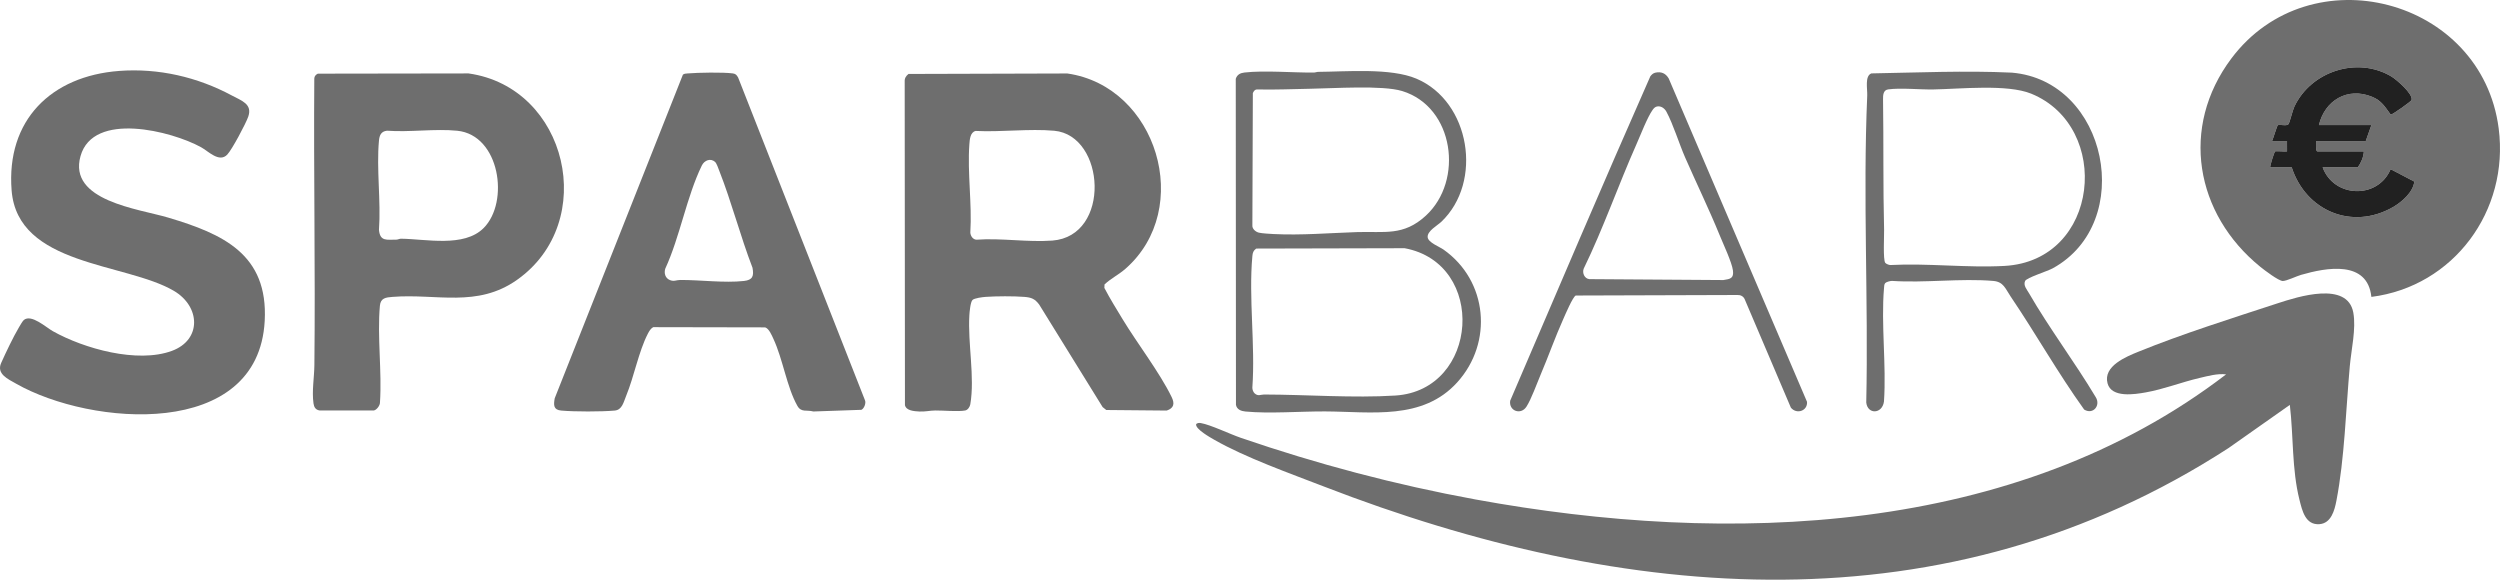 <?xml version="1.0" encoding="UTF-8"?> <svg xmlns="http://www.w3.org/2000/svg" width="138" height="32" viewBox="0 0 138 32" fill="none"><g clip-path="url(#clip0_1_378)"><path d="M126.399 22.35L123.012 24.735C107.413 34.833 89.725 33.302 73.052 26.845C71.178 26.12 68.744 25.257 67.03 24.276C66.81 24.15 65.979 23.686 66.026 23.418C66.083 23.34 66.204 23.339 66.289 23.354C66.826 23.448 67.896 23.962 68.486 24.165C72.706 25.615 77.04 26.763 81.436 27.568C95.399 30.123 111.214 29.607 122.881 20.665C122.398 20.61 121.893 20.752 121.422 20.862C120.425 21.094 119.454 21.481 118.443 21.661C117.842 21.767 116.553 21.98 116.336 21.159C116.083 20.203 117.37 19.687 118.057 19.408C120.449 18.435 123.265 17.548 125.738 16.738C126.825 16.383 129.583 15.496 129.903 17.258C130.064 18.141 129.792 19.289 129.71 20.199C129.494 22.588 129.42 25.316 128.969 27.645C128.868 28.167 128.681 28.889 128.031 28.934C127.26 28.988 127.083 28.196 126.932 27.595C126.504 25.896 126.604 24.079 126.399 22.35Z" fill="#6E6E6E"></path><path d="M130.9 16.389C130.685 14.352 128.426 14.766 127.02 15.172C126.766 15.245 126.218 15.512 126.01 15.511C125.779 15.509 124.986 14.904 124.771 14.73C121.173 11.811 120.326 7.025 123.17 3.23C127.521 -2.574 136.999 -0.115 137.928 7.093C138.515 11.638 135.438 15.812 130.9 16.389L130.9 16.389ZM128.003 6.905C128.331 5.539 129.586 4.79 130.935 5.341C131.467 5.559 131.643 5.89 131.967 6.329C132.043 6.343 133.094 5.604 133.118 5.522C133.215 5.189 132.285 4.39 132.002 4.221C130.13 3.1 127.569 3.928 126.649 5.886C126.551 6.093 126.392 6.77 126.322 6.854C126.217 6.981 125.83 6.85 125.734 6.912C125.695 6.938 125.472 7.67 125.416 7.786H126.244L126.244 8.357C126.128 8.379 125.624 8.322 125.577 8.363C125.543 8.393 125.305 9.125 125.313 9.238H126.503C127.281 11.64 129.832 12.728 132.085 11.436C132.577 11.154 133.204 10.614 133.27 10.024L131.963 9.339C131.258 11.006 128.834 10.93 128.21 9.238H130.15C130.332 8.99 130.467 8.666 130.486 8.356H127.925C127.807 8.356 127.855 7.89 127.848 7.786H130.589L130.9 6.905H128.003L128.003 6.905Z" fill="#6E6E6E"></path><path d="M53.681 16.56C53.569 16.672 53.52 17.211 53.509 17.398C53.415 18.96 53.819 20.819 53.56 22.321C53.537 22.456 53.425 22.631 53.277 22.659C52.884 22.733 52.07 22.654 51.621 22.659C51.34 22.661 51.057 22.734 50.741 22.715C50.468 22.698 50.023 22.677 49.953 22.364L49.939 4.493C49.929 4.32 50.017 4.183 50.15 4.082L58.916 4.056C63.869 4.765 65.914 11.514 62.126 14.836C61.754 15.162 61.315 15.374 60.97 15.701L60.961 15.893C61.271 16.487 61.627 17.057 61.973 17.629C62.783 18.965 64.021 20.571 64.675 21.918C64.852 22.282 64.801 22.529 64.403 22.663L61.066 22.632L60.865 22.471L57.361 16.808C57.123 16.494 56.929 16.418 56.539 16.388C55.951 16.342 55.006 16.347 54.414 16.387C54.247 16.399 53.786 16.454 53.681 16.56H53.681ZM53.858 7.228C53.556 7.295 53.528 7.701 53.509 7.966C53.395 9.555 53.661 11.239 53.562 12.841C53.573 13.022 53.703 13.221 53.897 13.231C55.273 13.131 56.725 13.382 58.089 13.28C61.344 13.034 61.024 7.472 58.192 7.217C56.815 7.094 55.254 7.299 53.858 7.228L53.858 7.228Z" fill="#6E6E6E"></path><path d="M6.581 3.915C8.746 3.753 10.899 4.251 12.8 5.272C13.329 5.556 13.946 5.742 13.704 6.438C13.57 6.824 12.805 8.264 12.541 8.538C12.1 8.995 11.501 8.346 11.093 8.123C9.478 7.237 5.147 6.123 4.445 8.616C3.747 11.094 7.654 11.525 9.282 12.011C12.309 12.913 14.809 14.033 14.612 17.713C14.261 24.287 5.019 23.524 0.9 21.185C0.441 20.924 -0.208 20.644 0.065 20.034C0.322 19.458 0.732 18.6 1.048 18.065C1.103 17.971 1.25 17.717 1.318 17.662C1.734 17.324 2.542 18.072 2.918 18.282C4.639 19.247 7.581 20.07 9.487 19.369C11.144 18.759 11.068 16.915 9.593 16.052C6.915 14.485 0.97 14.695 0.641 10.509C0.336 6.632 2.825 4.196 6.581 3.915Z" fill="#6E6E6E"></path><path d="M17.544 4.066L25.863 4.053C31.335 4.824 33.066 12.251 28.542 15.447C26.338 17.004 24.105 16.197 21.669 16.388C21.292 16.417 21.009 16.45 20.97 16.88C20.817 18.575 21.089 20.501 20.974 22.221C20.977 22.382 20.792 22.63 20.635 22.659L17.639 22.657C17.42 22.623 17.333 22.473 17.305 22.267C17.209 21.584 17.347 20.831 17.354 20.149C17.412 14.88 17.308 9.607 17.349 4.337C17.349 4.211 17.435 4.118 17.544 4.066ZM26.697 12.588C28.133 11.149 27.592 7.452 25.24 7.217C24.017 7.094 22.604 7.308 21.36 7.215C21.039 7.253 20.947 7.463 20.919 7.759C20.773 9.319 21.034 11.101 20.919 12.686C20.976 13.348 21.363 13.223 21.878 13.228C21.961 13.229 22.049 13.175 22.137 13.177C23.513 13.191 25.613 13.674 26.697 12.588H26.697Z" fill="#6E6E6E"></path><path d="M37.696 4.122C37.774 4.058 37.87 4.061 37.964 4.053C38.528 4.005 39.914 3.981 40.452 4.052C40.615 4.074 40.664 4.144 40.744 4.278L47.745 22.09C47.82 22.246 47.7 22.553 47.55 22.622L44.896 22.714C44.528 22.611 44.231 22.785 44.016 22.404C43.432 21.374 43.218 19.83 42.692 18.703C42.601 18.508 42.451 18.137 42.236 18.071L36.063 18.059C35.911 18.138 35.833 18.283 35.758 18.427C35.252 19.41 35.002 20.787 34.566 21.845C34.422 22.195 34.344 22.626 33.934 22.663C33.2 22.73 31.713 22.73 30.98 22.663C30.549 22.623 30.553 22.365 30.62 21.986L37.696 4.122V4.122ZM39.476 8.943C39.225 8.709 38.88 8.85 38.742 9.134C37.904 10.85 37.534 13.072 36.722 14.832C36.644 15.087 36.726 15.359 36.98 15.46C37.213 15.554 37.327 15.455 37.55 15.454C38.656 15.45 39.992 15.629 41.07 15.509C41.55 15.455 41.623 15.233 41.538 14.78C40.866 13.034 40.384 11.153 39.7 9.418C39.652 9.297 39.56 9.021 39.476 8.943Z" fill="#6E6E6E"></path><path d="M72.744 3.967C74.323 3.956 76.757 3.738 78.185 4.342C81.159 5.601 81.875 10.045 79.559 12.245C79.346 12.447 78.775 12.752 78.807 13.095C78.835 13.388 79.457 13.618 79.682 13.777C82.121 15.496 82.434 18.904 80.438 21.107C78.523 23.218 75.698 22.722 73.145 22.71C71.778 22.704 70.06 22.843 68.743 22.715C68.512 22.693 68.278 22.608 68.225 22.353L68.214 4.351C68.29 4.118 68.462 4.03 68.694 4.003C69.811 3.877 71.353 4.016 72.524 4.005C72.606 4.005 72.685 3.967 72.744 3.967H72.744ZM72.33 4.899C71.35 4.914 70.355 4.964 69.368 4.937C69.257 4.95 69.198 5.046 69.157 5.141L69.131 12.428C69.109 12.63 69.309 12.8 69.492 12.843C69.665 12.884 70.095 12.909 70.296 12.919C71.828 12.996 73.377 12.862 74.899 12.812C76.424 12.761 77.465 13.046 78.704 11.907C80.815 9.968 80.274 5.903 77.399 5.025C76.308 4.692 73.596 4.881 72.33 4.899ZM69.253 21.711C69.45 21.891 69.585 21.777 69.778 21.777C72.128 21.782 74.711 21.981 77.025 21.834C81.642 21.539 82.093 14.544 77.534 13.701L69.341 13.721C69.185 13.836 69.148 13.948 69.131 14.133C68.919 16.435 69.298 19.058 69.13 21.394C69.125 21.497 69.178 21.642 69.253 21.711Z" fill="#6E6E6E"></path><path d="M104.065 15.626C104.005 15.69 104.005 15.81 103.998 15.895C103.827 17.898 104.133 20.136 103.995 22.164C103.9 22.862 103.092 22.889 103.017 22.22C103.141 16.596 102.827 10.883 103.071 5.275C103.087 4.91 102.926 4.196 103.298 4.052C105.873 4.007 108.476 3.889 111.055 4.01C116.34 4.459 117.918 12.279 113.313 14.81C113.01 14.977 111.87 15.326 111.786 15.51C111.675 15.752 111.879 15.975 111.997 16.178C113.118 18.122 114.526 19.986 115.682 21.919C115.974 22.381 115.539 22.909 115.046 22.608C113.596 20.591 112.376 18.417 110.985 16.363C110.694 15.934 110.599 15.556 110.028 15.507C108.242 15.355 106.246 15.627 104.437 15.506C104.34 15.506 104.126 15.561 104.065 15.626L104.065 15.626ZM104.067 14.509C104.113 14.566 104.256 14.623 104.334 14.63C106.42 14.52 108.572 14.792 110.647 14.679C115.913 14.391 116.6 6.995 112.121 5.17C110.799 4.632 108.199 4.912 106.718 4.938C105.976 4.951 104.921 4.84 104.23 4.934C103.957 4.971 103.941 5.242 103.944 5.481C103.98 7.878 103.941 10.286 104.002 12.682C104.01 13.003 103.937 14.347 104.067 14.509H104.067Z" fill="#6E6E6E"></path><path d="M91.363 4.014C91.694 3.938 91.941 4.04 92.112 4.33L99.748 22.182C99.787 22.68 99.175 22.892 98.856 22.502L96.303 16.509C96.229 16.352 96.078 16.277 95.907 16.284L86.981 16.313C86.817 16.387 86.401 17.371 86.299 17.598C85.843 18.612 85.475 19.667 85.039 20.69C84.827 21.186 84.533 22.024 84.26 22.449C83.951 22.929 83.278 22.685 83.362 22.121C85.927 16.147 88.472 10.16 91.097 4.215C91.163 4.126 91.252 4.04 91.363 4.015V4.014ZM91.468 5.878C91.361 5.9 91.291 5.974 91.23 6.058C90.934 6.47 90.558 7.453 90.334 7.959C89.325 10.233 88.508 12.594 87.419 14.833C87.329 15.075 87.467 15.379 87.728 15.408L95.13 15.459C95.52 15.401 95.714 15.363 95.658 14.926C95.6 14.479 95.112 13.443 94.92 12.971C94.332 11.531 93.648 10.127 93.024 8.703C92.689 7.94 92.359 6.854 91.986 6.166C91.887 5.981 91.686 5.833 91.467 5.878L91.468 5.878Z" fill="#6E6E6E"></path><path d="M128.003 6.905H130.9L130.589 7.787H127.848C127.855 7.89 127.807 8.357 127.925 8.357H130.486C130.467 8.666 130.332 8.99 130.15 9.238H128.21C128.835 10.93 131.258 11.007 131.963 9.339L133.27 10.024C133.204 10.614 132.577 11.154 132.086 11.436C129.832 12.728 127.281 11.64 126.503 9.238H125.313C125.305 9.125 125.543 8.393 125.578 8.363C125.624 8.322 126.128 8.379 126.245 8.357L126.244 7.787H125.417C125.473 7.67 125.695 6.938 125.734 6.912C125.83 6.85 126.217 6.981 126.323 6.854C126.392 6.771 126.551 6.093 126.649 5.886C127.57 3.928 130.13 3.1 132.002 4.221C132.285 4.39 133.216 5.189 133.118 5.522C133.094 5.604 132.043 6.343 131.968 6.329C131.643 5.89 131.468 5.559 130.935 5.342C129.586 4.791 128.331 5.539 128.003 6.906L128.003 6.905Z" fill="#212121"></path></g><defs><clipPath id="clip0_1_378"><rect width="138" height="32" fill="white"></rect></clipPath></defs></svg> 